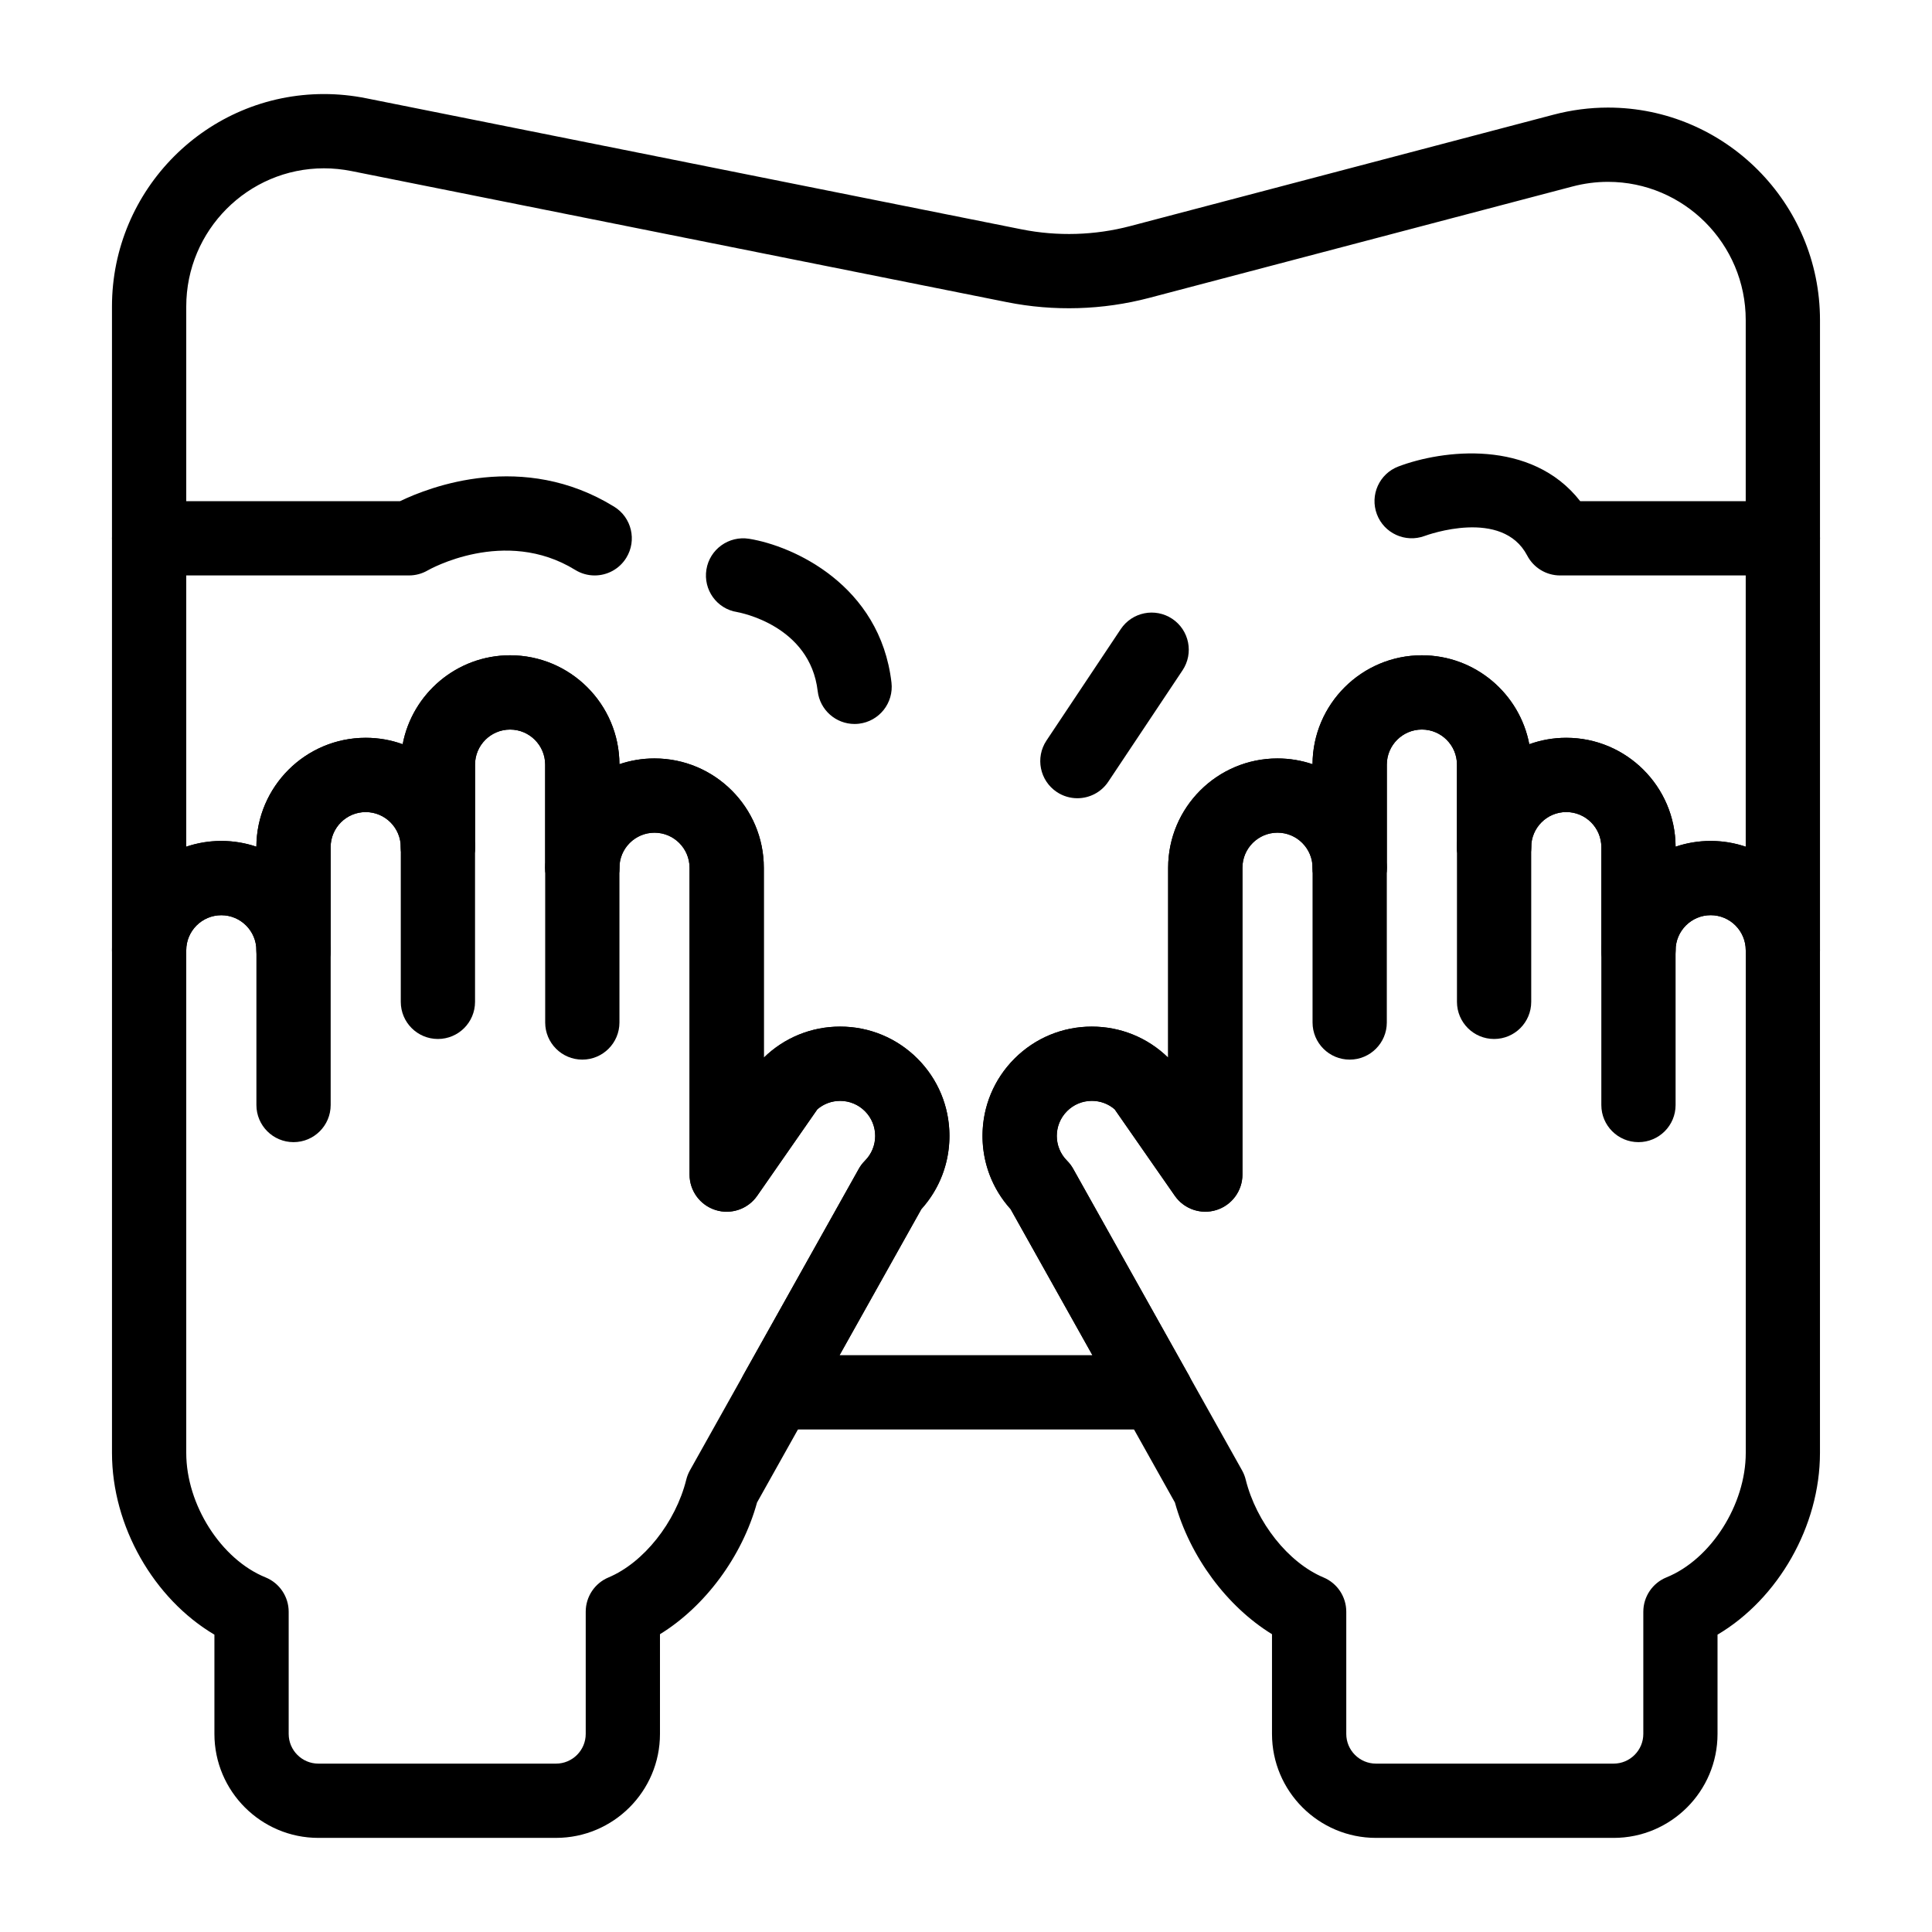<?xml version="1.0" encoding="UTF-8"?>
<!-- Uploaded to: ICON Repo, www.iconrepo.com, Generator: ICON Repo Mixer Tools -->
<svg fill="#000000" width="800px" height="800px" version="1.1" viewBox="144 144 512 512" xmlns="http://www.w3.org/2000/svg">
 <g>
  <path d="m578.21 446.68c-5.434 0-9.84-4.406-9.84-9.84v-41c0-5.434 4.406-9.84 9.84-9.84 5.434 0 9.84 4.406 9.84 9.84v41c0 5.438-4.402 9.84-9.84 9.84z"/>
  <path d="m539.95 419.34c-5.434 0-9.84-4.406-9.84-9.84v-41c0-5.434 4.406-9.84 9.84-9.84 5.434 0 9.84 4.406 9.84 9.84v41c0 5.438-4.406 9.84-9.84 9.84z"/>
  <path d="m501.68 424.81c-5.434 0-9.84-4.406-9.84-9.84v-41c0-5.434 4.406-9.84 9.84-9.84 5.434 0 9.84 4.406 9.84 9.84v41c0 5.434-4.406 9.84-9.84 9.84z"/>
  <path d="m221.79 446.68c-5.434 0-9.84-4.406-9.84-9.84v-41c0-5.434 4.406-9.84 9.84-9.84s9.84 4.406 9.84 9.84v41c0 5.438-4.406 9.84-9.84 9.84z"/>
  <path d="m260.05 419.34c-5.434 0-9.84-4.406-9.84-9.84v-41c0-5.434 4.406-9.84 9.84-9.84 5.434 0 9.84 4.406 9.84 9.84v41c0 5.438-4.406 9.84-9.84 9.84z"/>
  <path d="m298.32 424.81c-5.434 0-9.84-4.406-9.84-9.84v-41c0-5.434 4.406-9.84 9.84-9.84 5.434 0 9.84 4.406 9.84 9.84v41c0 5.434-4.406 9.84-9.84 9.84z"/>
  <path d="m450.31 522.82h-0.02-100.59c-3.492 0-6.723-1.852-8.488-4.863-1.766-3.012-1.801-6.738-0.098-9.781l30.477-54.418c0.441-0.789 0.988-1.512 1.625-2.148 3.625-3.625 3.625-9.52 0-13.141-1.754-1.754-4.09-2.723-6.57-2.723-2.238 0-4.359 0.789-6.039 2.231l-15.949 22.926c-2.457 3.531-6.922 5.055-11.023 3.769-4.102-1.285-6.894-5.09-6.894-9.391v-81.312c0-5.125-4.168-9.293-9.293-9.293s-9.293 4.168-9.293 9.293c0 5.434-4.406 9.84-9.84 9.84-5.434 0-9.84-4.406-9.84-9.84v-27.332c0-5.125-4.168-9.293-9.293-9.293s-9.293 4.168-9.293 9.293v21.867c0 5.434-4.406 9.84-9.84 9.84-5.434 0-9.84-4.406-9.84-9.84 0-5.125-4.168-9.293-9.293-9.293s-9.293 4.168-9.293 9.293v27.332c0 5.434-4.406 9.84-9.84 9.84-5.434 0-9.84-4.406-9.84-9.84 0-5.125-4.168-9.293-9.293-9.293-5.129 0-9.297 4.168-9.297 9.289 0 5.434-4.406 9.84-9.84 9.84-5.434 0-9.84-4.406-9.84-9.84v-170.61c0-31.043 25.203-56.297 56.184-56.297 3.711 0 7.457 0.371 11.137 1.109l173.73 34.746c9.496 1.898 19.426 1.602 28.789-0.863l112.2-29.527c4.734-1.246 9.586-1.879 14.414-1.879 30.98 0 56.188 25.258 56.188 56.305v167.01c0 5.434-4.406 9.84-9.84 9.84-5.434 0-9.84-4.406-9.84-9.84 0-5.125-4.168-9.293-9.293-9.293s-9.293 4.168-9.293 9.293c0 5.434-4.406 9.84-9.84 9.84s-9.84-4.406-9.84-9.84v-27.332c0-5.125-4.168-9.293-9.293-9.293s-9.293 4.168-9.293 9.293c0 5.434-4.406 9.84-9.84 9.84-5.434 0-9.84-4.406-9.84-9.84v-21.867c0-5.125-4.168-9.293-9.293-9.293s-9.293 4.168-9.293 9.293v27.332c0 5.434-4.406 9.84-9.84 9.84s-9.84-4.406-9.84-9.84c0-5.125-4.168-9.293-9.293-9.293s-9.293 4.168-9.293 9.293v81.312c0 4.301-2.793 8.102-6.894 9.391-4.102 1.289-8.566-0.238-11.023-3.769l-15.949-22.926c-1.684-1.445-3.801-2.231-6.039-2.231-2.484 0-4.816 0.965-6.57 2.723-3.625 3.625-3.625 9.52 0 13.141 0.637 0.637 1.188 1.363 1.625 2.148l30.188 53.898c0.988 1.535 1.562 3.363 1.562 5.324-0.004 5.438-4.41 9.844-9.844 9.844zm-83.816-19.68h67.008l-21.676-38.703c-10.254-11.359-9.91-28.949 1.031-39.891 5.473-5.473 12.75-8.484 20.488-8.484 7.617 0 14.785 2.918 20.227 8.227v-50.32c0-15.977 12.996-28.973 28.973-28.973 3.25 0 6.375 0.539 9.293 1.527 0.062-15.926 13.035-28.863 28.973-28.863 14.129 0 25.93 10.168 28.469 23.57 3.062-1.105 6.359-1.707 9.797-1.707 15.938 0 28.914 12.938 28.973 28.863 2.918-0.992 6.043-1.527 9.293-1.527s6.375 0.539 9.293 1.527v-139.57c0-20.195-16.379-36.625-36.508-36.625-3.141 0-6.305 0.414-9.406 1.23l-112.2 29.527c-12.246 3.223-25.234 3.613-37.656 1.129l-173.73-34.746c-2.41-0.48-4.859-0.727-7.277-0.727-20.125 0-36.5 16.426-36.5 36.617v143.16c2.918-0.992 6.043-1.527 9.293-1.527s6.375 0.539 9.293 1.527c0.062-15.926 13.035-28.863 28.973-28.863 3.438 0 6.738 0.602 9.797 1.707 2.539-13.402 14.34-23.57 28.469-23.57 15.938 0 28.914 12.938 28.973 28.863 2.918-0.992 6.043-1.527 9.293-1.527 15.977 0 28.973 12.996 28.973 28.973v50.32c5.441-5.309 12.609-8.227 20.227-8.227 7.738 0 15.016 3.016 20.488 8.484 10.941 10.941 11.285 28.531 1.031 39.891z"/>
  <path d="m571.62 631.06h-62.977c-15.191 0-27.551-12.359-27.551-27.551v-26.43c-11.906-7.309-21.766-20.52-25.727-34.898l-43.539-77.742c-4.82-5.332-7.457-12.164-7.457-19.406 0-7.738 3.016-15.016 8.484-20.488 5.473-5.473 12.75-8.484 20.488-8.484 7.617 0 14.785 2.918 20.227 8.227v-50.32c0-15.977 12.996-28.973 28.973-28.973 3.25 0 6.375 0.539 9.293 1.527 0.062-15.926 13.035-28.863 28.973-28.863 14.129 0 25.93 10.168 28.469 23.57 3.062-1.105 6.359-1.707 9.797-1.707 15.938 0 28.914 12.938 28.973 28.863 2.918-0.992 6.043-1.527 9.293-1.527 15.977 0 28.973 12.996 28.973 28.973v133.21c0 19.453-11.098 38.664-27.148 48.164v26.305c0.008 15.195-12.352 27.555-27.543 27.555zm-138.27-195.32c-2.484 0-4.816 0.965-6.57 2.723-3.625 3.625-3.625 9.52 0 13.141 0.637 0.637 1.188 1.363 1.625 2.148l44.75 79.906c0.43 0.766 0.754 1.586 0.965 2.438 2.82 11.359 11.305 22.031 20.625 25.945 3.652 1.535 6.031 5.109 6.031 9.074v32.391c0 4.34 3.531 7.871 7.871 7.871h62.977c4.34 0 7.871-3.531 7.871-7.871v-32.371c0-4.008 2.43-7.613 6.141-9.117 11.781-4.781 21.008-19.266 21.008-32.98v-133.21c0-5.125-4.168-9.293-9.293-9.293s-9.293 4.168-9.293 9.293c0 5.434-4.406 9.84-9.84 9.84s-9.84-4.406-9.84-9.84v-27.332c0-5.125-4.168-9.293-9.293-9.293s-9.293 4.168-9.293 9.293c0 5.434-4.406 9.84-9.84 9.84-5.434 0-9.84-4.406-9.84-9.84v-21.867c0-5.125-4.168-9.293-9.293-9.293s-9.293 4.168-9.293 9.293v27.332c0 5.434-4.406 9.84-9.84 9.84s-9.84-4.406-9.84-9.84c0-5.125-4.168-9.293-9.293-9.293s-9.293 4.168-9.293 9.293v81.312c0 4.301-2.793 8.102-6.894 9.391-4.102 1.289-8.566-0.238-11.023-3.769l-15.949-22.926c-1.688-1.445-3.805-2.231-6.043-2.231z"/>
  <path d="m291.35 631.06h-62.977c-15.191 0-27.551-12.359-27.551-27.551v-26.305c-16.047-9.5-27.145-28.707-27.145-48.164v-133.21c0-15.977 12.996-28.973 28.973-28.973 3.25 0 6.375 0.539 9.293 1.527 0.062-15.926 13.035-28.863 28.973-28.863 3.438 0 6.738 0.602 9.797 1.707 2.539-13.402 14.34-23.57 28.469-23.57 15.938 0 28.914 12.938 28.973 28.863 2.918-0.992 6.043-1.527 9.293-1.527 15.977 0 28.973 12.996 28.973 28.973v50.32c5.441-5.309 12.609-8.227 20.227-8.227 7.738 0 15.016 3.016 20.488 8.484 5.473 5.473 8.484 12.75 8.484 20.488 0 7.238-2.637 14.074-7.457 19.406l-43.539 77.742c-3.957 14.375-13.82 27.586-25.723 34.898v26.43c0.004 15.188-12.359 27.547-27.551 27.547zm-88.699-244.52c-5.125 0-9.293 4.168-9.293 9.293v133.21c0 13.715 9.227 28.199 21.004 32.977 3.711 1.504 6.141 5.113 6.141 9.117v32.371c0 4.34 3.531 7.871 7.871 7.871h62.977c4.34 0 7.871-3.531 7.871-7.871v-32.391c0-3.961 2.375-7.539 6.027-9.074 9.324-3.914 17.805-14.586 20.625-25.945 0.211-0.852 0.535-1.668 0.965-2.438l44.75-79.906c0.441-0.789 0.988-1.512 1.625-2.148 3.625-3.625 3.625-9.52 0-13.141-1.754-1.754-4.09-2.723-6.57-2.723-2.238 0-4.359 0.789-6.039 2.231l-15.949 22.926c-2.457 3.531-6.922 5.055-11.023 3.769-4.102-1.285-6.894-5.09-6.894-9.391v-81.312c0-5.125-4.168-9.293-9.293-9.293s-9.293 4.168-9.293 9.293c0 5.434-4.406 9.84-9.84 9.84s-9.84-4.406-9.84-9.84v-27.332c0-5.125-4.168-9.293-9.293-9.293s-9.293 4.168-9.293 9.293v21.867c0 5.434-4.406 9.84-9.84 9.84s-9.84-4.406-9.84-9.84c0-5.125-4.168-9.293-9.293-9.293s-9.293 4.168-9.293 9.293v27.332c0 5.434-4.406 9.84-9.84 9.84s-9.84-4.406-9.84-9.84c0.004-5.117-4.164-9.289-9.289-9.289z"/>
  <path d="m301.59 296.5c-1.762 0-3.543-0.473-5.152-1.465-18.699-11.527-38.867 0-39.07 0.117-1.508 0.879-3.219 1.344-4.965 1.344h-68.883c-5.434 0-9.84-4.406-9.84-9.84s4.406-9.84 9.84-9.84h66.492c7.93-3.824 32.625-13.406 56.754 1.465 4.625 2.852 6.062 8.914 3.211 13.539-1.859 3.019-5.086 4.68-8.387 4.68z"/>
  <path d="m616.48 296.5h-59.039c-3.66 0-7.019-2.031-8.715-5.273-6.613-12.625-26.355-5.5-27.191-5.191-5.086 1.879-10.75-0.695-12.648-5.769-1.898-5.074 0.637-10.723 5.707-12.645 11.594-4.398 35.215-7.422 48.184 9.199l53.703-0.004c5.434 0 9.84 4.406 9.84 9.84s-4.406 9.844-9.84 9.844z"/>
  <path d="m429.51 355.54c-1.875 0-3.773-0.535-5.449-1.652-4.523-3.016-5.742-9.125-2.731-13.645l19.68-29.52c3.016-4.523 9.125-5.742 13.645-2.731 4.523 3.016 5.742 9.125 2.731 13.645l-19.68 29.52c-1.895 2.844-5.016 4.383-8.195 4.383z"/>
  <path d="m370.46 335.86c-4.926 0-9.176-3.688-9.762-8.699-2.031-17.379-20.582-20.82-21.371-20.957-5.367-0.859-8.984-5.902-8.121-11.27 0.859-5.367 5.941-9.012 11.309-8.152 11.73 1.883 34.715 12.266 37.734 38.094 0.629 5.398-3.234 10.285-8.629 10.918-0.391 0.043-0.777 0.066-1.16 0.066z"/>
 </g>
</svg>